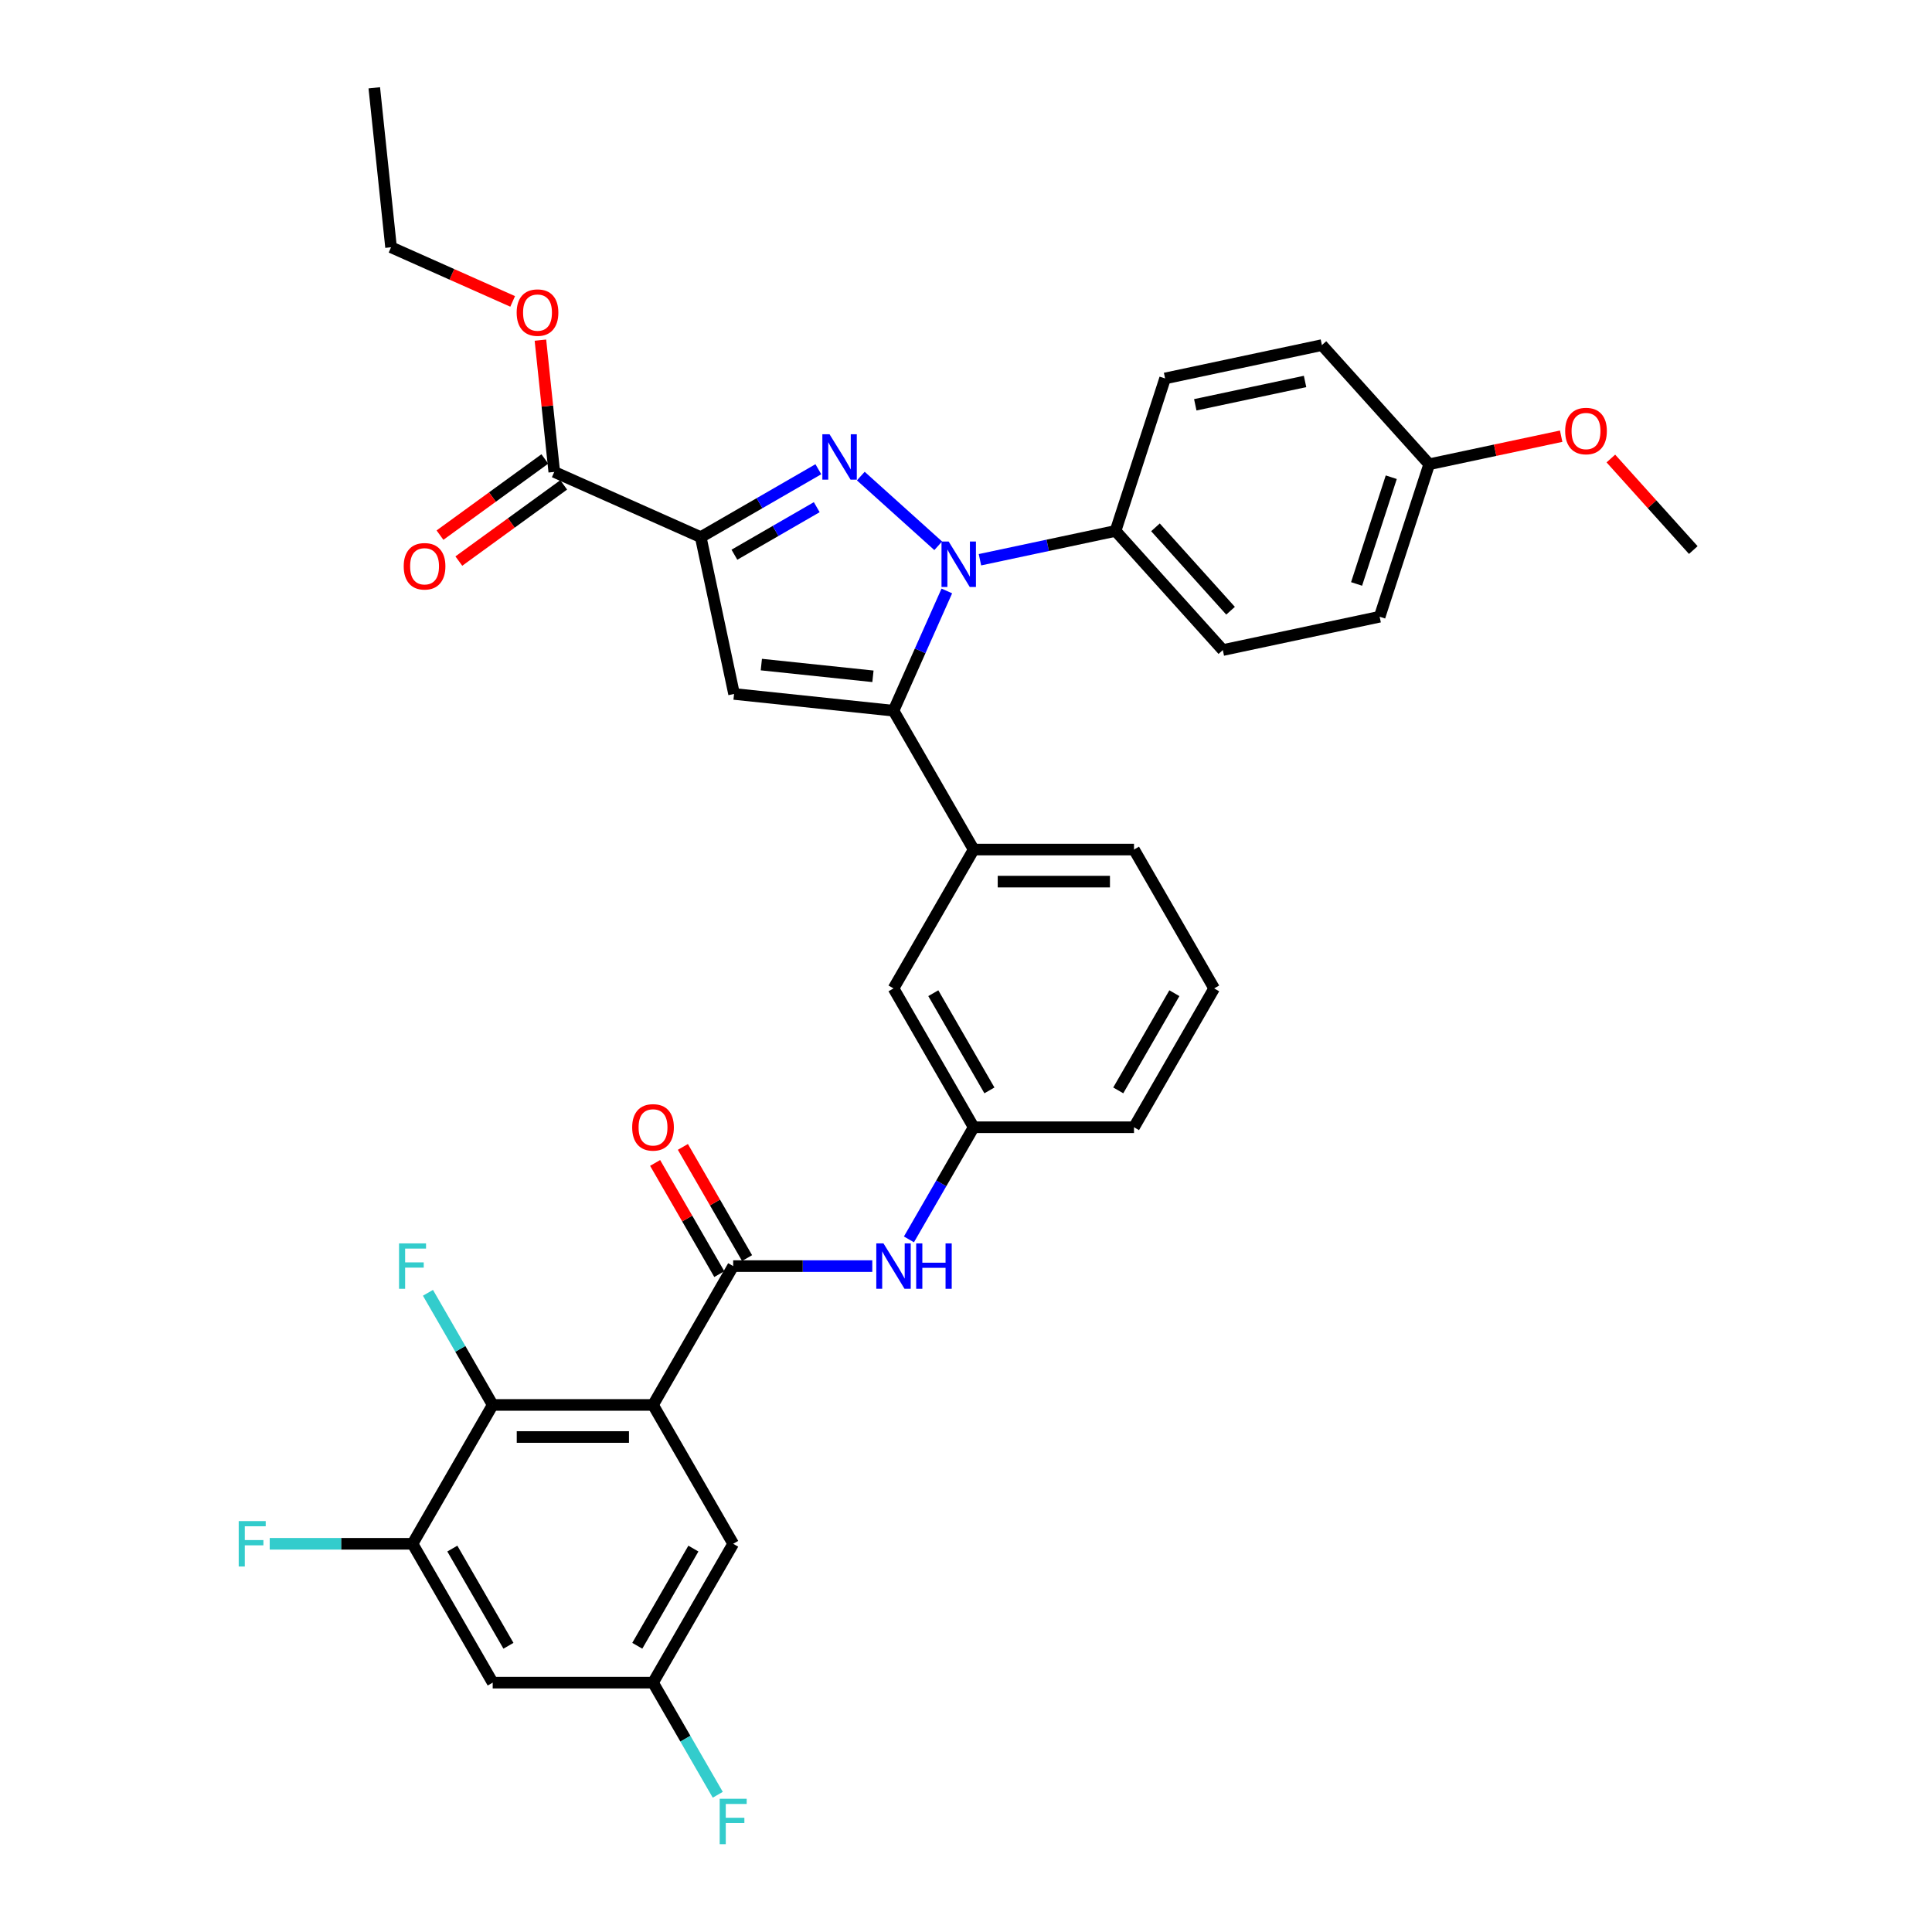 <?xml version='1.0' encoding='iso-8859-1'?>
<svg version='1.1' baseProfile='full'
              xmlns='http://www.w3.org/2000/svg'
                      xmlns:rdkit='http://www.rdkit.org/xml'
                      xmlns:xlink='http://www.w3.org/1999/xlink'
                  xml:space='preserve'
width='1000px' height='1000px' viewBox='0 0 1000 1000'>
<!-- END OF HEADER -->
<rect style='opacity:1.0;fill:#FFFFFF;stroke:none' width='1000' height='1000' x='0' y='0'> </rect>
<path class='bond-0' d='M 451.493,655.329 L 415.495,655.329' style='fill:none;fill-rule:evenodd;stroke:#0000FF;stroke-width:6px;stroke-linecap:butt;stroke-linejoin:miter;stroke-opacity:1' />
<path class='bond-0' d='M 415.495,655.329 L 379.496,655.329' style='fill:none;fill-rule:evenodd;stroke:#000000;stroke-width:6px;stroke-linecap:butt;stroke-linejoin:miter;stroke-opacity:1' />
<path class='bond-1' d='M 470.462,641.504 L 487.217,612.484' style='fill:none;fill-rule:evenodd;stroke:#0000FF;stroke-width:6px;stroke-linecap:butt;stroke-linejoin:miter;stroke-opacity:1' />
<path class='bond-1' d='M 487.217,612.484 L 503.973,583.463' style='fill:none;fill-rule:evenodd;stroke:#000000;stroke-width:6px;stroke-linecap:butt;stroke-linejoin:miter;stroke-opacity:1' />
<path class='bond-2' d='M 386.683,651.18 L 370.072,622.409' style='fill:none;fill-rule:evenodd;stroke:#000000;stroke-width:6px;stroke-linecap:butt;stroke-linejoin:miter;stroke-opacity:1' />
<path class='bond-2' d='M 370.072,622.409 L 353.46,593.637' style='fill:none;fill-rule:evenodd;stroke:#FF0000;stroke-width:6px;stroke-linecap:butt;stroke-linejoin:miter;stroke-opacity:1' />
<path class='bond-2' d='M 372.31,659.479 L 355.698,630.707' style='fill:none;fill-rule:evenodd;stroke:#000000;stroke-width:6px;stroke-linecap:butt;stroke-linejoin:miter;stroke-opacity:1' />
<path class='bond-2' d='M 355.698,630.707 L 339.087,601.935' style='fill:none;fill-rule:evenodd;stroke:#FF0000;stroke-width:6px;stroke-linecap:butt;stroke-linejoin:miter;stroke-opacity:1' />
<path class='bond-3' d='M 379.496,655.329 L 338.004,727.196' style='fill:none;fill-rule:evenodd;stroke:#000000;stroke-width:6px;stroke-linecap:butt;stroke-linejoin:miter;stroke-opacity:1' />
<path class='bond-4' d='M 338.004,727.196 L 255.02,727.196' style='fill:none;fill-rule:evenodd;stroke:#000000;stroke-width:6px;stroke-linecap:butt;stroke-linejoin:miter;stroke-opacity:1' />
<path class='bond-4' d='M 325.557,743.793 L 267.468,743.793' style='fill:none;fill-rule:evenodd;stroke:#000000;stroke-width:6px;stroke-linecap:butt;stroke-linejoin:miter;stroke-opacity:1' />
<path class='bond-5' d='M 338.004,727.196 L 379.496,799.062' style='fill:none;fill-rule:evenodd;stroke:#000000;stroke-width:6px;stroke-linecap:butt;stroke-linejoin:miter;stroke-opacity:1' />
<path class='bond-6' d='M 628.449,511.597 L 586.957,583.463' style='fill:none;fill-rule:evenodd;stroke:#000000;stroke-width:6px;stroke-linecap:butt;stroke-linejoin:miter;stroke-opacity:1' />
<path class='bond-6' d='M 607.852,514.078 L 578.807,564.385' style='fill:none;fill-rule:evenodd;stroke:#000000;stroke-width:6px;stroke-linecap:butt;stroke-linejoin:miter;stroke-opacity:1' />
<path class='bond-7' d='M 628.449,511.597 L 586.957,439.73' style='fill:none;fill-rule:evenodd;stroke:#000000;stroke-width:6px;stroke-linecap:butt;stroke-linejoin:miter;stroke-opacity:1' />
<path class='bond-8' d='M 586.957,583.463 L 503.973,583.463' style='fill:none;fill-rule:evenodd;stroke:#000000;stroke-width:6px;stroke-linecap:butt;stroke-linejoin:miter;stroke-opacity:1' />
<path class='bond-9' d='M 503.973,583.463 L 462.48,511.597' style='fill:none;fill-rule:evenodd;stroke:#000000;stroke-width:6px;stroke-linecap:butt;stroke-linejoin:miter;stroke-opacity:1' />
<path class='bond-9' d='M 512.122,564.385 L 483.078,514.078' style='fill:none;fill-rule:evenodd;stroke:#000000;stroke-width:6px;stroke-linecap:butt;stroke-linejoin:miter;stroke-opacity:1' />
<path class='bond-10' d='M 462.48,511.597 L 503.973,439.73' style='fill:none;fill-rule:evenodd;stroke:#000000;stroke-width:6px;stroke-linecap:butt;stroke-linejoin:miter;stroke-opacity:1' />
<path class='bond-11' d='M 503.973,439.73 L 586.957,439.73' style='fill:none;fill-rule:evenodd;stroke:#000000;stroke-width:6px;stroke-linecap:butt;stroke-linejoin:miter;stroke-opacity:1' />
<path class='bond-11' d='M 516.42,456.327 L 574.509,456.327' style='fill:none;fill-rule:evenodd;stroke:#000000;stroke-width:6px;stroke-linecap:butt;stroke-linejoin:miter;stroke-opacity:1' />
<path class='bond-12' d='M 503.973,439.73 L 462.48,367.864' style='fill:none;fill-rule:evenodd;stroke:#000000;stroke-width:6px;stroke-linecap:butt;stroke-linejoin:miter;stroke-opacity:1' />
<path class='bond-13' d='M 462.48,367.864 L 379.951,359.19' style='fill:none;fill-rule:evenodd;stroke:#000000;stroke-width:6px;stroke-linecap:butt;stroke-linejoin:miter;stroke-opacity:1' />
<path class='bond-13' d='M 451.836,350.057 L 394.065,343.985' style='fill:none;fill-rule:evenodd;stroke:#000000;stroke-width:6px;stroke-linecap:butt;stroke-linejoin:miter;stroke-opacity:1' />
<path class='bond-14' d='M 462.48,367.864 L 476.279,336.872' style='fill:none;fill-rule:evenodd;stroke:#000000;stroke-width:6px;stroke-linecap:butt;stroke-linejoin:miter;stroke-opacity:1' />
<path class='bond-14' d='M 476.279,336.872 L 490.078,305.879' style='fill:none;fill-rule:evenodd;stroke:#0000FF;stroke-width:6px;stroke-linecap:butt;stroke-linejoin:miter;stroke-opacity:1' />
<path class='bond-15' d='M 379.951,359.19 L 362.698,278.019' style='fill:none;fill-rule:evenodd;stroke:#000000;stroke-width:6px;stroke-linecap:butt;stroke-linejoin:miter;stroke-opacity:1' />
<path class='bond-16' d='M 362.698,278.019 L 393.137,260.445' style='fill:none;fill-rule:evenodd;stroke:#000000;stroke-width:6px;stroke-linecap:butt;stroke-linejoin:miter;stroke-opacity:1' />
<path class='bond-16' d='M 393.137,260.445 L 423.577,242.87' style='fill:none;fill-rule:evenodd;stroke:#0000FF;stroke-width:6px;stroke-linecap:butt;stroke-linejoin:miter;stroke-opacity:1' />
<path class='bond-16' d='M 380.128,287.12 L 401.436,274.818' style='fill:none;fill-rule:evenodd;stroke:#000000;stroke-width:6px;stroke-linecap:butt;stroke-linejoin:miter;stroke-opacity:1' />
<path class='bond-16' d='M 401.436,274.818 L 422.743,262.516' style='fill:none;fill-rule:evenodd;stroke:#0000FF;stroke-width:6px;stroke-linecap:butt;stroke-linejoin:miter;stroke-opacity:1' />
<path class='bond-17' d='M 362.698,278.019 L 286.888,244.266' style='fill:none;fill-rule:evenodd;stroke:#000000;stroke-width:6px;stroke-linecap:butt;stroke-linejoin:miter;stroke-opacity:1' />
<path class='bond-18' d='M 445.551,246.42 L 485.616,282.494' style='fill:none;fill-rule:evenodd;stroke:#0000FF;stroke-width:6px;stroke-linecap:butt;stroke-linejoin:miter;stroke-opacity:1' />
<path class='bond-19' d='M 507.22,289.719 L 542.312,282.26' style='fill:none;fill-rule:evenodd;stroke:#0000FF;stroke-width:6px;stroke-linecap:butt;stroke-linejoin:miter;stroke-opacity:1' />
<path class='bond-19' d='M 542.312,282.26 L 577.404,274.801' style='fill:none;fill-rule:evenodd;stroke:#000000;stroke-width:6px;stroke-linecap:butt;stroke-linejoin:miter;stroke-opacity:1' />
<path class='bond-20' d='M 286.888,244.266 L 283.303,210.163' style='fill:none;fill-rule:evenodd;stroke:#000000;stroke-width:6px;stroke-linecap:butt;stroke-linejoin:miter;stroke-opacity:1' />
<path class='bond-20' d='M 283.303,210.163 L 279.719,176.06' style='fill:none;fill-rule:evenodd;stroke:#FF0000;stroke-width:6px;stroke-linecap:butt;stroke-linejoin:miter;stroke-opacity:1' />
<path class='bond-21' d='M 282.01,237.553 L 254.874,257.269' style='fill:none;fill-rule:evenodd;stroke:#000000;stroke-width:6px;stroke-linecap:butt;stroke-linejoin:miter;stroke-opacity:1' />
<path class='bond-21' d='M 254.874,257.269 L 227.737,276.984' style='fill:none;fill-rule:evenodd;stroke:#FF0000;stroke-width:6px;stroke-linecap:butt;stroke-linejoin:miter;stroke-opacity:1' />
<path class='bond-21' d='M 291.765,250.98 L 264.629,270.696' style='fill:none;fill-rule:evenodd;stroke:#000000;stroke-width:6px;stroke-linecap:butt;stroke-linejoin:miter;stroke-opacity:1' />
<path class='bond-21' d='M 264.629,270.696 L 237.492,290.412' style='fill:none;fill-rule:evenodd;stroke:#FF0000;stroke-width:6px;stroke-linecap:butt;stroke-linejoin:miter;stroke-opacity:1' />
<path class='bond-22' d='M 265.351,156.01 L 233.877,141.997' style='fill:none;fill-rule:evenodd;stroke:#FF0000;stroke-width:6px;stroke-linecap:butt;stroke-linejoin:miter;stroke-opacity:1' />
<path class='bond-22' d='M 233.877,141.997 L 202.404,127.984' style='fill:none;fill-rule:evenodd;stroke:#000000;stroke-width:6px;stroke-linecap:butt;stroke-linejoin:miter;stroke-opacity:1' />
<path class='bond-23' d='M 202.404,127.984 L 193.73,45.455' style='fill:none;fill-rule:evenodd;stroke:#000000;stroke-width:6px;stroke-linecap:butt;stroke-linejoin:miter;stroke-opacity:1' />
<path class='bond-24' d='M 577.404,274.801 L 632.931,336.47' style='fill:none;fill-rule:evenodd;stroke:#000000;stroke-width:6px;stroke-linecap:butt;stroke-linejoin:miter;stroke-opacity:1' />
<path class='bond-24' d='M 598.067,272.946 L 636.936,316.114' style='fill:none;fill-rule:evenodd;stroke:#000000;stroke-width:6px;stroke-linecap:butt;stroke-linejoin:miter;stroke-opacity:1' />
<path class='bond-25' d='M 577.404,274.801 L 603.047,195.878' style='fill:none;fill-rule:evenodd;stroke:#000000;stroke-width:6px;stroke-linecap:butt;stroke-linejoin:miter;stroke-opacity:1' />
<path class='bond-26' d='M 632.931,336.47 L 714.102,319.217' style='fill:none;fill-rule:evenodd;stroke:#000000;stroke-width:6px;stroke-linecap:butt;stroke-linejoin:miter;stroke-opacity:1' />
<path class='bond-27' d='M 714.102,319.217 L 739.745,240.294' style='fill:none;fill-rule:evenodd;stroke:#000000;stroke-width:6px;stroke-linecap:butt;stroke-linejoin:miter;stroke-opacity:1' />
<path class='bond-27' d='M 702.164,302.25 L 720.114,247.004' style='fill:none;fill-rule:evenodd;stroke:#000000;stroke-width:6px;stroke-linecap:butt;stroke-linejoin:miter;stroke-opacity:1' />
<path class='bond-28' d='M 739.745,240.294 L 684.218,178.625' style='fill:none;fill-rule:evenodd;stroke:#000000;stroke-width:6px;stroke-linecap:butt;stroke-linejoin:miter;stroke-opacity:1' />
<path class='bond-29' d='M 739.745,240.294 L 773.899,233.034' style='fill:none;fill-rule:evenodd;stroke:#000000;stroke-width:6px;stroke-linecap:butt;stroke-linejoin:miter;stroke-opacity:1' />
<path class='bond-29' d='M 773.899,233.034 L 808.054,225.775' style='fill:none;fill-rule:evenodd;stroke:#FF0000;stroke-width:6px;stroke-linecap:butt;stroke-linejoin:miter;stroke-opacity:1' />
<path class='bond-30' d='M 684.218,178.625 L 603.047,195.878' style='fill:none;fill-rule:evenodd;stroke:#000000;stroke-width:6px;stroke-linecap:butt;stroke-linejoin:miter;stroke-opacity:1' />
<path class='bond-30' d='M 675.493,197.447 L 618.674,209.524' style='fill:none;fill-rule:evenodd;stroke:#000000;stroke-width:6px;stroke-linecap:butt;stroke-linejoin:miter;stroke-opacity:1' />
<path class='bond-31' d='M 833.779,237.326 L 855.111,261.018' style='fill:none;fill-rule:evenodd;stroke:#FF0000;stroke-width:6px;stroke-linecap:butt;stroke-linejoin:miter;stroke-opacity:1' />
<path class='bond-31' d='M 855.111,261.018 L 876.443,284.71' style='fill:none;fill-rule:evenodd;stroke:#000000;stroke-width:6px;stroke-linecap:butt;stroke-linejoin:miter;stroke-opacity:1' />
<path class='bond-32' d='M 255.02,727.196 L 213.528,799.062' style='fill:none;fill-rule:evenodd;stroke:#000000;stroke-width:6px;stroke-linecap:butt;stroke-linejoin:miter;stroke-opacity:1' />
<path class='bond-33' d='M 255.02,727.196 L 238.265,698.175' style='fill:none;fill-rule:evenodd;stroke:#000000;stroke-width:6px;stroke-linecap:butt;stroke-linejoin:miter;stroke-opacity:1' />
<path class='bond-33' d='M 238.265,698.175 L 221.51,669.155' style='fill:none;fill-rule:evenodd;stroke:#33CCCC;stroke-width:6px;stroke-linecap:butt;stroke-linejoin:miter;stroke-opacity:1' />
<path class='bond-34' d='M 379.496,799.062 L 338.004,870.929' style='fill:none;fill-rule:evenodd;stroke:#000000;stroke-width:6px;stroke-linecap:butt;stroke-linejoin:miter;stroke-opacity:1' />
<path class='bond-34' d='M 358.899,801.544 L 329.855,851.85' style='fill:none;fill-rule:evenodd;stroke:#000000;stroke-width:6px;stroke-linecap:butt;stroke-linejoin:miter;stroke-opacity:1' />
<path class='bond-35' d='M 213.528,799.062 L 255.02,870.929' style='fill:none;fill-rule:evenodd;stroke:#000000;stroke-width:6px;stroke-linecap:butt;stroke-linejoin:miter;stroke-opacity:1' />
<path class='bond-35' d='M 234.125,801.544 L 263.17,851.85' style='fill:none;fill-rule:evenodd;stroke:#000000;stroke-width:6px;stroke-linecap:butt;stroke-linejoin:miter;stroke-opacity:1' />
<path class='bond-36' d='M 213.528,799.062 L 176.567,799.062' style='fill:none;fill-rule:evenodd;stroke:#000000;stroke-width:6px;stroke-linecap:butt;stroke-linejoin:miter;stroke-opacity:1' />
<path class='bond-36' d='M 176.567,799.062 L 139.606,799.062' style='fill:none;fill-rule:evenodd;stroke:#33CCCC;stroke-width:6px;stroke-linecap:butt;stroke-linejoin:miter;stroke-opacity:1' />
<path class='bond-37' d='M 338.004,870.929 L 354.759,899.949' style='fill:none;fill-rule:evenodd;stroke:#000000;stroke-width:6px;stroke-linecap:butt;stroke-linejoin:miter;stroke-opacity:1' />
<path class='bond-37' d='M 354.759,899.949 L 371.514,928.97' style='fill:none;fill-rule:evenodd;stroke:#33CCCC;stroke-width:6px;stroke-linecap:butt;stroke-linejoin:miter;stroke-opacity:1' />
<path class='bond-38' d='M 338.004,870.929 L 255.02,870.929' style='fill:none;fill-rule:evenodd;stroke:#000000;stroke-width:6px;stroke-linecap:butt;stroke-linejoin:miter;stroke-opacity:1' />
<path  class='atom-0' d='M 457.286 643.579
L 464.987 656.026
Q 465.75 657.255, 466.978 659.479
Q 468.206 661.703, 468.273 661.835
L 468.273 643.579
L 471.393 643.579
L 471.393 667.08
L 468.173 667.08
L 459.908 653.471
Q 458.945 651.877, 457.916 650.052
Q 456.921 648.226, 456.622 647.662
L 456.622 667.08
L 453.568 667.08
L 453.568 643.579
L 457.286 643.579
' fill='#0000FF'/>
<path  class='atom-0' d='M 474.214 643.579
L 477.401 643.579
L 477.401 653.57
L 489.417 653.57
L 489.417 643.579
L 492.604 643.579
L 492.604 667.08
L 489.417 667.08
L 489.417 656.226
L 477.401 656.226
L 477.401 667.08
L 474.214 667.08
L 474.214 643.579
' fill='#0000FF'/>
<path  class='atom-2' d='M 327.216 583.529
Q 327.216 577.887, 330.005 574.733
Q 332.793 571.58, 338.004 571.58
Q 343.216 571.58, 346.004 574.733
Q 348.792 577.887, 348.792 583.529
Q 348.792 589.239, 345.971 592.492
Q 343.149 595.712, 338.004 595.712
Q 332.826 595.712, 330.005 592.492
Q 327.216 589.272, 327.216 583.529
M 338.004 593.056
Q 341.589 593.056, 343.514 590.666
Q 345.473 588.243, 345.473 583.529
Q 345.473 578.916, 343.514 576.592
Q 341.589 574.235, 338.004 574.235
Q 334.419 574.235, 332.461 576.559
Q 330.536 578.882, 330.536 583.529
Q 330.536 588.276, 332.461 590.666
Q 334.419 593.056, 338.004 593.056
' fill='#FF0000'/>
<path  class='atom-13' d='M 429.369 224.776
L 437.07 237.224
Q 437.834 238.452, 439.062 240.676
Q 440.29 242.9, 440.356 243.033
L 440.356 224.776
L 443.476 224.776
L 443.476 248.277
L 440.257 248.277
L 431.991 234.668
Q 431.029 233.075, 430 231.249
Q 429.004 229.423, 428.705 228.859
L 428.705 248.277
L 425.651 248.277
L 425.651 224.776
L 429.369 224.776
' fill='#0000FF'/>
<path  class='atom-14' d='M 491.038 280.304
L 498.739 292.751
Q 499.503 293.979, 500.731 296.203
Q 501.959 298.427, 502.025 298.56
L 502.025 280.304
L 505.146 280.304
L 505.146 303.805
L 501.926 303.805
L 493.661 290.195
Q 492.698 288.602, 491.669 286.776
Q 490.673 284.951, 490.374 284.386
L 490.374 303.805
L 487.321 303.805
L 487.321 280.304
L 491.038 280.304
' fill='#0000FF'/>
<path  class='atom-16' d='M 267.426 161.803
Q 267.426 156.16, 270.214 153.007
Q 273.002 149.853, 278.214 149.853
Q 283.425 149.853, 286.213 153.007
Q 289.002 156.16, 289.002 161.803
Q 289.002 167.512, 286.18 170.765
Q 283.359 173.985, 278.214 173.985
Q 273.035 173.985, 270.214 170.765
Q 267.426 167.546, 267.426 161.803
M 278.214 171.33
Q 281.798 171.33, 283.724 168.94
Q 285.682 166.517, 285.682 161.803
Q 285.682 157.189, 283.724 154.866
Q 281.798 152.509, 278.214 152.509
Q 274.629 152.509, 272.67 154.832
Q 270.745 157.156, 270.745 161.803
Q 270.745 166.55, 272.67 168.94
Q 274.629 171.33, 278.214 171.33
' fill='#FF0000'/>
<path  class='atom-17' d='M 208.964 293.11
Q 208.964 287.467, 211.753 284.313
Q 214.541 281.16, 219.752 281.16
Q 224.964 281.16, 227.752 284.313
Q 230.54 287.467, 230.54 293.11
Q 230.54 298.819, 227.719 302.072
Q 224.897 305.292, 219.752 305.292
Q 214.574 305.292, 211.753 302.072
Q 208.964 298.852, 208.964 293.11
M 219.752 302.636
Q 223.337 302.636, 225.262 300.246
Q 227.221 297.823, 227.221 293.11
Q 227.221 288.496, 225.262 286.172
Q 223.337 283.815, 219.752 283.815
Q 216.167 283.815, 214.209 286.139
Q 212.284 288.462, 212.284 293.11
Q 212.284 297.856, 214.209 300.246
Q 216.167 302.636, 219.752 302.636
' fill='#FF0000'/>
<path  class='atom-26' d='M 810.128 223.107
Q 810.128 217.464, 812.916 214.311
Q 815.705 211.157, 820.916 211.157
Q 826.128 211.157, 828.916 214.311
Q 831.704 217.464, 831.704 223.107
Q 831.704 228.816, 828.883 232.069
Q 826.061 235.289, 820.916 235.289
Q 815.738 235.289, 812.916 232.069
Q 810.128 228.85, 810.128 223.107
M 820.916 232.634
Q 824.501 232.634, 826.426 230.244
Q 828.385 227.821, 828.385 223.107
Q 828.385 218.493, 826.426 216.17
Q 824.501 213.813, 820.916 213.813
Q 817.331 213.813, 815.373 216.136
Q 813.448 218.46, 813.448 223.107
Q 813.448 227.854, 815.373 230.244
Q 817.331 232.634, 820.916 232.634
' fill='#FF0000'/>
<path  class='atom-31' d='M 206.541 643.579
L 220.515 643.579
L 220.515 646.268
L 209.694 646.268
L 209.694 653.404
L 219.32 653.404
L 219.32 656.126
L 209.694 656.126
L 209.694 667.08
L 206.541 667.08
L 206.541 643.579
' fill='#33CCCC'/>
<path  class='atom-34' d='M 123.557 787.312
L 137.531 787.312
L 137.531 790
L 126.71 790
L 126.71 797.137
L 136.336 797.137
L 136.336 799.859
L 126.71 799.859
L 126.71 810.813
L 123.557 810.813
L 123.557 787.312
' fill='#33CCCC'/>
<path  class='atom-35' d='M 372.509 931.044
L 386.484 931.044
L 386.484 933.733
L 375.662 933.733
L 375.662 940.87
L 385.289 940.87
L 385.289 943.592
L 375.662 943.592
L 375.662 954.545
L 372.509 954.545
L 372.509 931.044
' fill='#33CCCC'/>
</svg>
